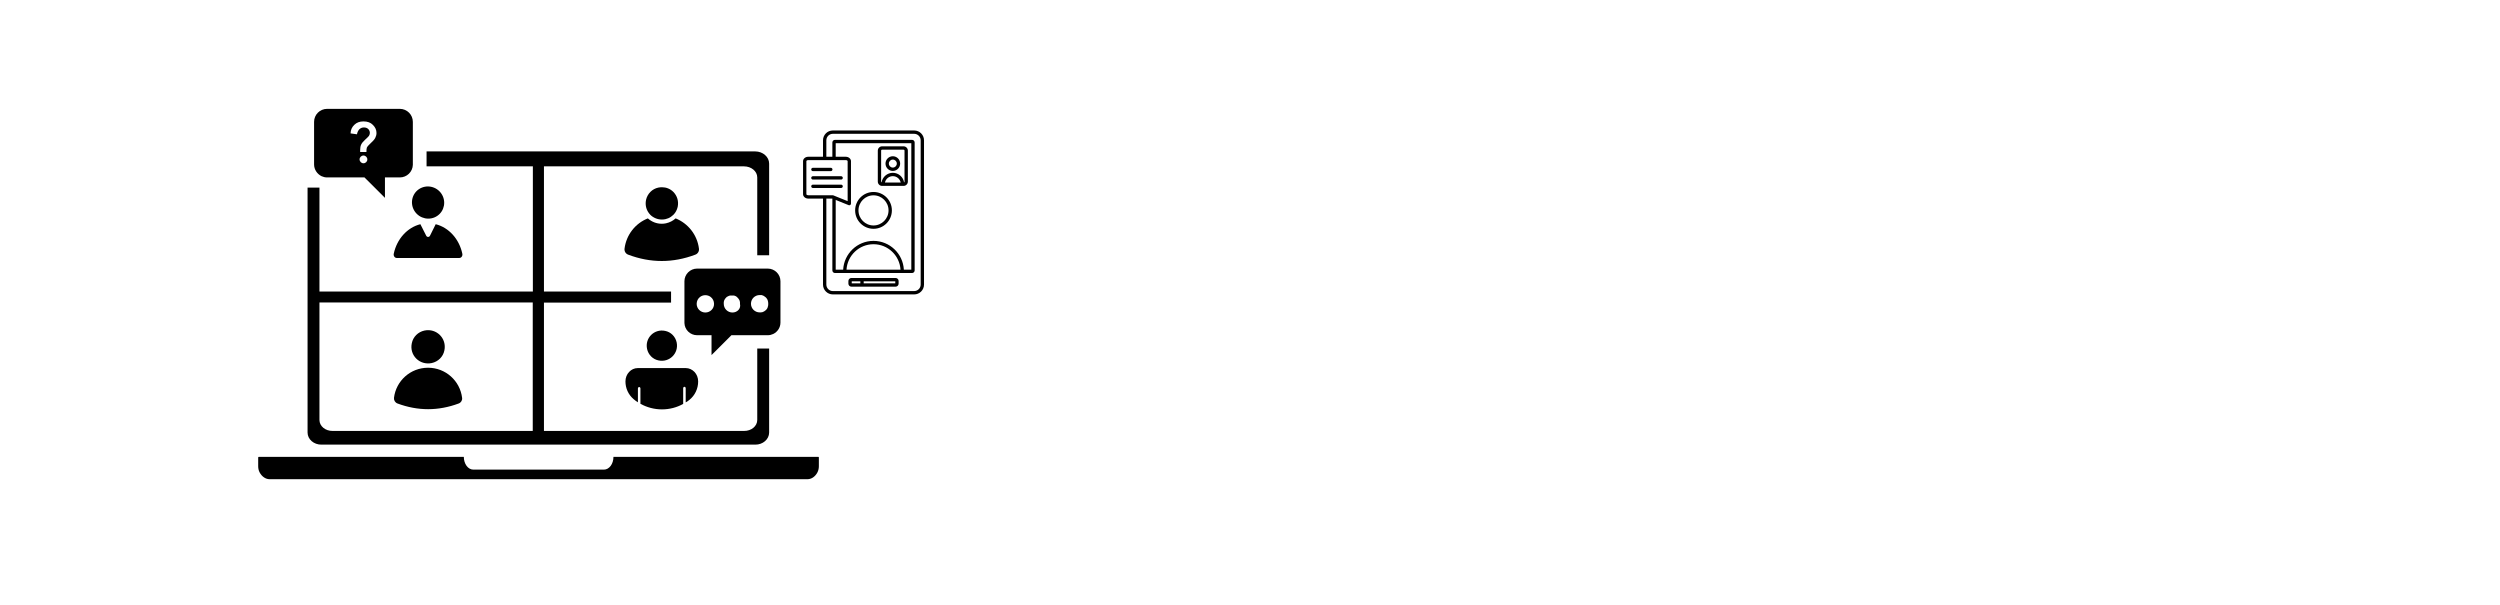 <svg version="1.0" preserveAspectRatio="xMidYMid meet" height="465" viewBox="0 0 1440 348.75" zoomAndPan="magnify" width="1920" xmlns:xlink="http://www.w3.org/1999/xlink" xmlns="http://www.w3.org/2000/svg"><defs><clipPath id="d03a13f5c1"><path clip-rule="nonzero" d="M 148.715 263 L 471.73 263 L 471.73 276.16 L 148.715 276.16 Z M 148.715 263"></path></clipPath><clipPath id="574c2ecf8a"><path clip-rule="nonzero" d="M 180 62.562 L 238 62.562 L 238 114 L 180 114 Z M 180 62.562"></path></clipPath><clipPath id="5f79c61bae"><path clip-rule="nonzero" d="M 462.551 75.152 L 532.254 75.152 L 532.254 169.582 L 462.551 169.582 Z M 462.551 75.152"></path></clipPath></defs><path fill-rule="nonzero" fill-opacity="1" d="M 177.156 249.145 C 177.156 253.02 180.777 256.176 185.188 256.109 L 434.992 256.109 C 439.402 256.176 443.023 253.02 443.023 249.145 L 443.023 200.773 L 436.176 200.773 L 436.176 241.914 C 436.176 245.465 432.754 248.289 428.539 248.223 L 313.316 248.223 L 313.316 174.289 L 386.531 174.289 L 386.531 167.914 L 313.316 167.914 L 313.316 95.824 L 428.539 95.824 C 432.754 95.824 436.176 98.648 436.176 102.199 L 436.176 147.016 L 443.023 147.016 L 443.023 94.246 C 443.023 90.367 439.402 87.215 434.992 87.215 L 245.699 87.215 L 245.699 95.496 C 245.699 95.625 245.699 95.691 245.699 95.824 L 306.93 95.824 L 306.93 167.914 L 184.004 167.914 L 184.004 108.047 L 177.156 108.047 Z M 306.863 174.289 L 306.863 248.223 L 191.641 248.223 C 187.43 248.289 184.004 245.465 184.004 241.914 L 184.004 174.227 L 306.863 174.227 Z M 306.863 174.289" fill="#000000"></path><g clip-path="url(#d03a13f5c1)"><path fill-rule="nonzero" fill-opacity="1" d="M 471.402 263.141 L 353.348 263.141 C 353.348 267.215 350.914 270.5 347.883 270.5 L 272.625 270.5 C 269.598 270.5 267.16 267.215 267.16 263.141 L 149.043 263.141 C 148.844 263.141 148.715 263.34 148.715 263.602 L 148.715 268.531 C 148.715 269.777 148.977 271.027 149.504 272.012 C 149.504 272.078 149.57 272.078 149.57 272.145 C 150.887 274.578 153.059 276.023 155.297 276.023 L 465.082 276.023 C 467.32 276.023 469.492 274.641 470.809 272.145 C 470.809 272.145 470.875 272.078 470.875 272.012 C 471.402 270.961 471.664 269.777 471.664 268.531 L 471.664 263.602 C 471.73 263.34 471.535 263.141 471.402 263.141 Z M 471.402 263.141" fill="#000000"></path></g><path fill-rule="nonzero" fill-opacity="1" d="M 359.734 143.207 C 359.539 144.719 360.395 146.164 361.844 146.688 C 374.746 151.551 387.586 151.551 400.492 146.688 C 401.941 146.164 402.797 144.719 402.598 143.207 C 401.609 135.254 396.344 128.684 389.168 125.789 C 387.652 127.172 385.742 128.156 383.637 128.617 C 382.781 128.812 381.988 128.879 381.133 128.879 C 378.172 128.879 375.34 127.762 373.168 125.789 C 365.988 128.617 360.723 135.254 359.734 143.207 Z M 359.734 143.207" fill="#000000"></path><path fill-rule="nonzero" fill-opacity="1" d="M 375.996 124.871 C 378.105 126.25 380.605 126.777 383.242 126.25 C 384.426 125.988 385.543 125.527 386.465 124.871 C 386.926 124.543 387.387 124.148 387.848 123.754 C 389.102 122.504 389.957 120.926 390.352 119.152 C 391.008 115.934 390.09 112.844 387.848 110.543 C 386.07 108.77 383.766 107.848 381.266 107.848 C 380.605 107.848 379.949 107.914 379.223 108.047 C 375.668 108.77 372.902 111.594 372.113 115.145 C 371.453 118.363 372.375 121.453 374.613 123.754 C 375.012 124.148 375.473 124.543 375.996 124.871 Z M 375.996 124.871" fill="#000000"></path><path fill-rule="nonzero" fill-opacity="1" d="M 253.09 110.156 C 253.523 110.59 253.914 111.062 254.254 111.57 C 254.598 112.078 254.887 112.613 255.125 113.18 C 255.363 113.742 255.543 114.324 255.664 114.922 C 255.789 115.52 255.852 116.121 255.855 116.73 C 255.859 117.336 255.805 117.941 255.691 118.535 C 255.574 119.133 255.402 119.711 255.176 120.27 C 254.945 120.832 254.664 121.363 254.328 121.867 C 253.992 122.371 253.609 122.836 253.184 123.262 C 252.754 123.688 252.289 124.07 251.785 124.402 C 251.281 124.738 250.746 125.02 250.184 125.25 C 249.625 125.477 249.043 125.648 248.449 125.766 C 247.852 125.879 247.246 125.934 246.637 125.93 C 246.027 125.926 245.422 125.859 244.824 125.738 C 244.227 125.613 243.645 125.434 243.078 125.199 C 242.516 124.961 241.977 124.672 241.469 124.332 C 240.961 123.988 240.488 123.602 240.055 123.168 C 239.621 122.734 239.23 122.266 238.891 121.754 C 238.547 121.246 238.258 120.711 238.02 120.148 C 237.781 119.582 237.602 119.004 237.48 118.406 C 237.355 117.809 237.293 117.203 237.289 116.598 C 237.285 115.988 237.34 115.387 237.453 114.789 C 237.57 114.195 237.742 113.617 237.969 113.055 C 238.199 112.496 238.48 111.965 238.816 111.461 C 239.152 110.957 239.535 110.492 239.961 110.062 C 240.391 109.637 240.855 109.254 241.359 108.922 C 241.863 108.586 242.398 108.305 242.961 108.078 C 243.52 107.848 244.102 107.676 244.695 107.562 C 245.293 107.445 245.898 107.391 246.508 107.395 C 247.117 107.402 247.719 107.465 248.32 107.586 C 248.918 107.711 249.5 107.891 250.066 108.129 C 250.629 108.363 251.168 108.652 251.676 108.996 C 252.184 109.336 252.656 109.723 253.09 110.156 Z M 253.09 110.156" fill="#000000"></path><path fill-rule="nonzero" fill-opacity="1" d="M 247.672 135.781 C 247.211 136.699 245.961 136.699 245.5 135.781 L 242.141 129.141 C 234.57 131.047 228.578 137.688 226.801 146.164 C 226.539 147.41 227.395 148.594 228.512 148.594 L 264.594 148.594 C 265.715 148.594 266.57 147.41 266.305 146.164 C 264.527 137.688 258.535 131.047 250.965 129.141 Z M 247.672 135.781" fill="#000000"></path><path fill-rule="nonzero" fill-opacity="1" d="M 248.66 209.121 C 252.348 208.332 255.246 205.508 255.969 201.828 C 257.418 194.926 251.426 188.945 244.512 190.391 C 240.824 191.18 237.93 194.008 237.203 197.688 C 235.691 204.586 241.68 210.566 248.66 209.121 Z M 248.66 209.121" fill="#000000"></path><path fill-rule="nonzero" fill-opacity="1" d="M 228.906 232.387 C 240.695 236.789 252.48 236.789 264.266 232.387 C 265.582 231.859 266.371 230.547 266.176 229.164 C 264.988 219.375 256.691 211.816 246.555 211.816 C 236.414 211.816 228.117 219.375 226.934 229.164 C 226.801 230.547 227.59 231.859 228.906 232.387 Z M 228.906 232.387" fill="#000000"></path><path fill-rule="nonzero" fill-opacity="1" d="M 397.066 230.348 C 400.293 227.785 402.137 223.844 402.137 219.703 C 402.137 217.598 401.348 215.629 400.031 214.246 C 398.715 212.867 396.934 212.012 395.027 212.012 L 367.371 212.012 C 365.398 212.012 363.621 212.867 362.367 214.246 C 361.051 215.629 360.262 217.531 360.262 219.703 C 360.262 223.578 361.906 227.324 364.938 229.887 C 365.727 230.547 366.516 231.203 367.438 231.727 L 367.438 223.777 C 367.438 223.578 367.504 223.316 367.637 223.184 C 367.77 223.055 367.965 222.922 368.164 222.922 C 368.559 222.922 368.887 223.316 368.887 223.711 L 368.887 232.582 C 372.574 234.621 376.789 235.805 381.266 235.805 C 385.676 235.805 389.891 234.684 393.512 232.648 L 393.512 223.645 C 393.512 223.449 393.578 223.184 393.711 223.055 C 393.84 222.922 394.039 222.789 394.234 222.789 C 394.633 222.789 394.961 223.184 394.961 223.578 L 394.961 231.793 C 395.75 231.398 396.41 230.875 397.066 230.348 Z M 397.066 230.348" fill="#000000"></path><path fill-rule="nonzero" fill-opacity="1" d="M 372.707 200.973 C 373.43 204.324 375.996 206.953 379.355 207.609 C 385.609 208.926 391.074 203.469 389.758 197.227 C 389.035 193.875 386.465 191.246 383.109 190.59 C 376.855 189.273 371.391 194.664 372.707 200.973 Z M 372.707 200.973" fill="#000000"></path><g clip-path="url(#574c2ecf8a)"><path fill-rule="nonzero" fill-opacity="1" d="M 185.188 101.477 C 186.176 101.934 187.297 102.199 188.414 102.199 L 209.945 102.199 L 221.73 113.961 L 221.73 102.199 L 230.289 102.199 C 234.371 102.199 237.664 98.977 237.797 94.969 C 237.797 94.902 237.797 94.773 237.797 94.707 L 237.797 70.191 C 237.797 66.055 234.438 62.699 230.289 62.699 L 188.414 62.699 C 184.266 62.699 180.91 66.055 180.91 70.191 L 180.91 94.707 C 180.91 97.664 182.688 100.227 185.188 101.477 Z M 209.352 94.047 C 208.762 94.047 208.168 93.785 207.773 93.391 C 207.379 92.996 207.113 92.406 207.113 91.812 C 207.113 91.223 207.379 90.633 207.773 90.238 C 208.168 89.844 208.762 89.578 209.352 89.578 C 209.945 89.578 210.539 89.844 210.934 90.238 C 211.328 90.633 211.59 91.223 211.59 91.812 C 211.59 93.062 210.605 94.047 209.352 94.047 Z M 204.086 71.902 C 205.402 70.586 207.18 69.93 209.352 69.93 C 211.656 69.93 213.5 70.586 214.816 71.969 C 216.199 73.348 216.859 74.859 216.859 76.633 C 216.859 77.621 216.594 78.539 216.133 79.461 C 215.672 80.379 214.555 81.562 212.91 83.074 C 212.051 83.863 211.527 84.52 211.328 84.98 C 211.129 85.441 211.066 86.293 211.066 87.543 L 207.445 87.543 C 207.445 86.949 207.445 86.621 207.445 86.492 C 207.445 85.176 207.641 84.059 208.035 83.27 C 208.43 82.418 209.223 81.43 210.406 80.379 C 211.59 79.328 212.25 78.605 212.512 78.277 C 212.844 77.75 213.039 77.16 213.039 76.566 C 213.039 75.715 212.711 74.926 212.117 74.332 C 211.527 73.742 210.668 73.414 209.617 73.414 C 208.629 73.414 207.773 73.742 207.047 74.398 C 206.391 75.055 205.863 76.043 205.602 77.355 L 201.914 76.832 C 201.98 74.859 202.703 73.215 204.086 71.902 Z M 204.086 71.902" fill="#000000"></path></g><path fill-rule="nonzero" fill-opacity="1" d="M 401.543 154.707 C 397.527 154.707 394.234 157.992 394.234 162 L 394.234 185.793 C 394.234 185.855 394.234 185.988 394.234 186.055 C 394.367 189.996 397.594 193.086 401.543 193.086 L 409.84 193.086 L 409.84 204.52 L 421.297 193.086 L 442.234 193.086 C 443.355 193.086 444.406 192.824 445.395 192.363 C 447.832 191.18 449.543 188.684 449.543 185.793 L 449.543 162 C 449.543 157.992 446.25 154.707 442.234 154.707 Z M 406.285 180.008 C 403.52 180.008 401.281 177.773 401.281 175.012 C 401.281 173.438 402.004 171.992 403.191 171.07 C 404.047 170.414 405.102 170.02 406.285 170.02 C 407.469 170.02 408.523 170.414 409.379 171.07 C 410.566 171.992 411.289 173.438 411.289 175.012 C 411.355 177.773 409.051 180.008 406.285 180.008 Z M 421.891 180.008 C 419.125 180.008 416.887 177.773 416.887 175.012 C 416.887 174.949 416.887 174.883 416.887 174.75 C 416.887 174.75 416.887 174.684 416.887 174.684 C 416.887 174.621 416.887 174.555 416.887 174.488 C 416.887 174.488 416.887 174.488 416.887 174.422 C 416.887 174.355 416.887 174.289 416.887 174.227 C 416.887 174.227 416.887 174.16 416.887 174.16 C 416.887 174.027 416.953 173.832 416.953 173.699 C 416.953 173.633 417.016 173.566 417.016 173.504 C 417.016 173.504 417.016 173.504 417.016 173.438 C 417.016 173.371 417.082 173.305 417.082 173.238 C 417.082 173.172 417.148 173.109 417.148 173.043 C 417.148 172.977 417.215 172.91 417.215 172.844 C 417.215 172.777 417.281 172.777 417.281 172.715 C 417.281 172.648 417.348 172.648 417.348 172.582 C 417.348 172.582 417.348 172.516 417.414 172.516 C 417.414 172.449 417.477 172.449 417.477 172.383 C 417.477 172.383 417.477 172.32 417.543 172.32 C 417.543 172.254 417.609 172.254 417.609 172.188 C 417.609 172.188 417.609 172.121 417.676 172.121 C 417.742 172.055 417.742 171.992 417.809 171.926 C 417.875 171.859 417.938 171.793 417.938 171.727 C 418.004 171.66 418.07 171.598 418.137 171.531 C 418.203 171.465 418.27 171.398 418.336 171.332 C 418.398 171.266 418.465 171.203 418.531 171.137 C 418.598 171.07 418.664 171.07 418.664 171.004 C 418.73 170.938 418.797 170.875 418.926 170.875 C 418.992 170.809 419.125 170.742 419.191 170.742 C 419.254 170.676 419.32 170.676 419.453 170.609 C 419.52 170.609 419.586 170.543 419.586 170.543 C 419.652 170.543 419.715 170.48 419.715 170.48 C 419.848 170.414 419.98 170.348 420.113 170.348 C 420.242 170.281 420.375 170.281 420.508 170.215 C 420.574 170.215 420.574 170.215 420.637 170.215 C 420.703 170.215 420.703 170.215 420.77 170.215 C 420.77 170.215 420.77 170.215 420.836 170.215 C 420.902 170.215 420.969 170.215 421.035 170.215 C 421.035 170.215 421.098 170.215 421.164 170.215 C 421.23 170.215 421.297 170.215 421.363 170.215 C 421.43 170.215 421.496 170.215 421.625 170.215 C 421.758 170.215 421.758 170.215 421.891 170.215 C 421.957 170.215 422.02 170.215 422.086 170.215 C 422.086 170.215 422.152 170.215 422.219 170.215 C 422.285 170.215 422.352 170.215 422.418 170.215 C 422.418 170.215 422.418 170.215 422.48 170.215 C 422.547 170.215 422.547 170.215 422.613 170.215 C 422.68 170.215 422.68 170.215 422.746 170.215 C 422.812 170.215 422.879 170.281 422.941 170.281 C 423.141 170.348 423.34 170.414 423.535 170.48 C 423.602 170.48 423.668 170.543 423.668 170.543 C 423.668 170.543 423.801 170.609 423.801 170.609 C 423.996 170.676 424.195 170.809 424.324 170.938 C 424.391 171.004 424.457 171.004 424.457 171.07 C 424.457 171.137 424.59 171.137 424.59 171.203 C 424.656 171.266 424.723 171.332 424.785 171.398 C 424.852 171.465 424.918 171.531 424.984 171.598 C 425.051 171.66 425.117 171.727 425.18 171.793 C 425.246 171.859 425.312 171.926 425.312 171.992 C 425.379 172.055 425.445 172.121 425.445 172.188 C 425.445 172.188 425.445 172.254 425.512 172.254 C 425.578 172.32 425.578 172.32 425.578 172.383 C 425.578 172.383 425.641 172.449 425.641 172.449 C 425.641 172.516 425.707 172.516 425.707 172.582 C 425.707 172.582 425.707 172.648 425.773 172.648 C 425.773 172.715 425.84 172.715 425.84 172.777 C 425.84 172.844 425.906 172.844 425.906 172.91 C 425.906 172.977 425.973 173.043 425.973 173.109 C 425.973 173.172 426.039 173.238 426.039 173.305 C 426.039 173.371 426.102 173.438 426.102 173.504 C 426.102 173.504 426.102 173.504 426.102 173.566 C 426.102 173.633 426.168 173.699 426.168 173.766 C 426.234 173.895 426.234 174.094 426.234 174.227 C 426.234 174.227 426.234 174.289 426.234 174.289 C 426.234 174.355 426.234 174.422 426.234 174.488 C 426.234 174.488 426.234 174.488 426.234 174.555 C 426.234 174.621 426.234 174.684 426.234 174.75 C 426.234 174.75 426.234 174.816 426.234 174.816 C 426.234 174.883 426.234 174.949 426.234 175.078 C 426.895 177.773 424.656 180.008 421.891 180.008 Z M 442.434 173.961 C 442.496 174.16 442.496 174.422 442.496 174.621 C 442.496 174.684 442.496 174.684 442.496 174.75 C 442.496 174.816 442.496 174.883 442.496 175.012 C 442.496 175.145 442.496 175.145 442.496 175.277 C 442.496 175.344 442.496 175.344 442.496 175.406 C 442.496 175.605 442.434 175.867 442.434 176.066 C 442.434 176.129 442.434 176.195 442.367 176.328 C 442.367 176.395 442.367 176.461 442.301 176.523 C 442.301 176.59 442.234 176.656 442.234 176.789 C 442.234 176.789 442.234 176.855 442.234 176.855 C 442.234 176.918 442.168 176.984 442.168 177.051 C 442.168 177.117 442.102 177.184 442.102 177.246 C 442.102 177.312 442.035 177.379 442.035 177.379 C 442.035 177.445 441.973 177.445 441.973 177.512 C 441.973 177.578 441.906 177.641 441.906 177.641 C 441.906 177.707 441.84 177.707 441.84 177.773 C 441.773 177.84 441.707 177.906 441.641 178.035 C 441.574 178.102 441.574 178.168 441.512 178.234 C 441.512 178.301 441.445 178.301 441.379 178.363 C 441.312 178.43 441.246 178.496 441.18 178.562 C 441.113 178.629 441.113 178.629 441.051 178.695 C 440.984 178.758 440.918 178.824 440.785 178.891 C 440.719 178.891 440.719 178.957 440.652 178.957 C 440.652 178.957 440.59 179.023 440.59 179.023 C 440.59 179.023 440.523 179.09 440.523 179.09 C 440.457 179.152 440.324 179.219 440.258 179.285 C 440.191 179.285 440.191 179.352 440.129 179.352 C 439.996 179.418 439.863 179.48 439.73 179.547 C 439.668 179.547 439.668 179.613 439.602 179.613 C 439.535 179.613 439.469 179.68 439.402 179.68 C 439.402 179.68 439.336 179.68 439.336 179.746 C 439.273 179.746 439.207 179.812 439.074 179.812 C 439.074 179.812 439.008 179.812 439.008 179.812 C 438.875 179.875 438.746 179.875 438.613 179.875 C 438.547 179.875 438.48 179.875 438.414 179.941 C 438.352 179.941 438.352 179.941 438.285 179.941 C 438.219 179.941 438.219 179.941 438.152 179.941 C 438.086 179.941 438.086 179.941 438.02 179.941 C 437.891 179.941 437.691 179.941 437.559 179.941 C 434.793 179.941 432.555 177.707 432.555 174.949 C 432.555 172.188 434.793 169.953 437.559 169.953 C 437.691 169.953 437.891 169.953 438.02 169.953 C 438.086 169.953 438.086 169.953 438.152 169.953 C 438.219 169.953 438.219 169.953 438.285 169.953 C 438.352 169.953 438.352 169.953 438.414 169.953 C 438.48 169.953 438.48 169.953 438.547 169.953 C 438.613 169.953 438.613 169.953 438.68 169.953 C 438.746 169.953 438.812 170.02 438.875 170.02 C 438.941 170.02 439.008 170.086 439.074 170.086 C 439.141 170.086 439.141 170.148 439.207 170.148 C 439.336 170.215 439.469 170.215 439.602 170.281 C 439.668 170.281 439.668 170.348 439.734 170.348 C 439.797 170.348 439.797 170.414 439.863 170.414 C 439.93 170.48 439.996 170.48 440.062 170.543 C 440.129 170.543 440.129 170.609 440.191 170.609 C 440.258 170.676 440.391 170.742 440.457 170.809 C 440.457 170.809 440.523 170.875 440.523 170.875 C 440.523 170.875 440.59 170.938 440.59 170.938 C 440.652 171.004 440.652 171.004 440.719 171.004 C 440.785 171.07 440.852 171.137 440.984 171.203 C 441.051 171.27 441.051 171.27 441.113 171.332 C 441.18 171.398 441.246 171.465 441.312 171.531 C 441.312 171.598 441.379 171.598 441.445 171.66 C 441.512 171.727 441.512 171.793 441.574 171.859 C 441.773 172.121 441.973 172.387 442.102 172.715 C 442.102 172.777 442.168 172.844 442.168 172.91 C 442.168 172.977 442.234 173.043 442.234 173.109 C 442.301 173.238 442.367 173.438 442.367 173.633 C 442.367 173.832 442.367 173.895 442.434 173.961 Z M 442.434 173.961" fill="#000000"></path><g clip-path="url(#5f79c61bae)"><path fill-rule="evenodd" fill-opacity="1" d="M 474.047 90.293 L 465.555 90.293 C 463.836 90.293 462.555 91.504 462.555 92.824 C 462.555 92.824 462.555 111.855 462.555 111.855 C 462.555 113.176 463.836 114.387 465.555 114.387 L 474.047 114.387 L 474.047 163.906 C 474.047 167.039 476.586 169.582 479.711 169.582 C 479.711 169.582 526.57 169.582 526.57 169.582 C 529.695 169.582 532.23 167.039 532.23 163.906 L 532.23 80.828 C 532.23 77.695 529.695 75.152 526.57 75.152 C 526.57 75.152 479.711 75.152 479.711 75.152 C 476.586 75.152 474.047 77.695 474.047 80.828 Z M 475.973 114.387 L 475.973 163.906 C 475.973 165.977 477.648 167.656 479.711 167.656 L 526.57 167.656 C 528.633 167.656 530.309 165.977 530.309 163.906 C 530.309 163.906 530.309 80.828 530.309 80.828 C 530.309 78.758 528.633 77.078 526.57 77.078 L 479.711 77.078 C 477.648 77.078 475.973 78.758 475.973 80.828 L 475.973 90.293 L 479.438 90.293 L 479.438 82.07 C 479.438 81.234 480.117 80.555 480.949 80.555 L 525.332 80.555 C 526.164 80.555 526.84 81.234 526.84 82.07 C 526.84 82.07 526.84 155.746 526.84 155.746 C 526.84 156.582 526.164 157.262 525.332 157.262 C 525.332 157.262 480.949 157.262 480.949 157.262 C 480.117 157.262 479.438 156.582 479.438 155.746 L 479.438 114.387 Z M 517.602 161.848 C 517.602 160.891 516.828 160.117 515.875 160.117 L 490.406 160.117 C 489.453 160.117 488.676 160.891 488.676 161.848 C 488.676 161.848 488.676 163.387 488.676 163.387 C 488.676 164.344 489.453 165.121 490.406 165.121 L 515.875 165.121 C 516.828 165.121 517.602 164.344 517.602 163.387 Z M 495.562 162.043 L 490.598 162.043 L 490.598 163.191 L 495.562 163.191 Z M 497.484 162.043 L 497.484 163.191 L 515.68 163.191 L 515.68 162.043 Z M 520.621 155.332 L 524.918 155.332 L 524.918 82.48 L 481.363 82.48 L 481.363 90.293 L 487.16 90.293 C 488.879 90.293 490.164 91.504 490.164 92.824 L 490.164 117.285 C 490.164 117.602 490.004 117.902 489.738 118.082 C 489.477 118.262 489.141 118.297 488.844 118.176 L 481.363 115.156 L 481.363 155.332 L 485.66 155.332 C 486.16 146.094 493.801 138.746 503.141 138.746 C 512.48 138.746 520.121 146.094 520.621 155.332 Z M 518.695 155.332 C 518.199 147.16 511.418 140.672 503.141 140.672 C 494.863 140.672 488.082 147.16 487.586 155.332 Z M 503.141 110.578 C 497.301 110.578 492.559 115.328 492.559 121.184 C 492.559 127.039 497.301 131.793 503.141 131.793 C 508.98 131.793 513.723 127.039 513.723 121.184 C 513.723 115.328 508.98 110.578 503.141 110.578 Z M 503.141 112.504 C 507.918 112.504 511.801 116.395 511.801 121.184 C 511.801 125.977 507.918 129.867 503.141 129.867 C 498.363 129.867 494.48 125.977 494.48 121.184 C 494.48 116.395 498.363 112.504 503.141 112.504 Z M 480.773 112.844 L 488.242 115.855 L 488.242 92.824 C 488.242 92.684 488.141 92.574 488.02 92.48 C 487.801 92.312 487.496 92.219 487.16 92.219 L 465.555 92.219 C 465.223 92.219 464.918 92.312 464.695 92.48 C 464.578 92.574 464.477 92.684 464.477 92.824 L 464.477 111.855 C 464.477 111.996 464.578 112.105 464.695 112.199 C 464.918 112.367 465.223 112.461 465.555 112.461 L 479.645 112.461 C 479.766 112.461 479.887 112.484 480.004 112.531 L 480.742 112.828 C 480.754 112.832 480.766 112.836 480.773 112.844 Z M 468.227 108.285 L 484.488 108.285 C 485.02 108.285 485.449 107.852 485.449 107.32 C 485.449 106.789 485.02 106.359 484.488 106.359 L 468.227 106.359 C 467.695 106.359 467.266 106.789 467.266 107.32 C 467.266 107.852 467.695 108.285 468.227 108.285 Z M 522.926 86.766 C 522.926 85.395 521.812 84.281 520.449 84.281 C 520.449 84.281 508.09 84.281 508.09 84.281 C 506.723 84.281 505.613 85.395 505.613 86.766 C 505.613 86.766 505.613 104.594 505.613 104.594 C 505.613 105.965 506.723 107.078 508.09 107.078 C 508.09 107.078 520.449 107.078 520.449 107.078 C 521.812 107.078 522.926 105.965 522.926 104.594 Z M 518.809 105.152 L 509.727 105.152 C 510.168 103.047 512.035 101.461 514.27 101.461 C 516.5 101.461 518.367 103.047 518.809 105.152 Z M 520.75 105.062 C 520.902 104.961 521.004 104.793 521.004 104.594 L 521.004 86.766 C 521.004 86.457 520.754 86.211 520.449 86.211 L 508.09 86.211 C 507.781 86.211 507.535 86.457 507.535 86.766 L 507.535 104.594 C 507.535 104.793 507.637 104.961 507.789 105.062 C 508.289 101.93 511.004 99.535 514.27 99.535 C 517.535 99.535 520.246 101.93 520.75 105.062 Z M 468.227 103.43 L 484.488 103.43 C 485.02 103.43 485.449 103 485.449 102.469 C 485.449 101.934 485.02 101.504 484.488 101.504 L 468.227 101.504 C 467.695 101.504 467.266 101.934 467.266 102.469 C 467.266 103 467.695 103.43 468.227 103.43 Z M 468.227 98.574 L 478.539 98.574 C 479.07 98.574 479.5 98.145 479.5 97.613 C 479.5 97.082 479.07 96.648 478.539 96.648 L 468.227 96.648 C 467.695 96.648 467.266 97.082 467.266 97.613 C 467.266 98.145 467.695 98.574 468.227 98.574 Z M 514.27 89.996 C 511.941 89.996 510.051 91.891 510.051 94.223 C 510.051 96.559 511.941 98.453 514.27 98.453 C 516.598 98.453 518.488 96.559 518.488 94.223 C 518.488 91.891 516.598 89.996 514.27 89.996 Z M 514.27 91.922 C 515.535 91.922 516.566 92.953 516.566 94.223 C 516.566 95.496 515.535 96.527 514.27 96.527 C 513 96.527 511.973 95.496 511.973 94.223 C 511.973 92.953 513 91.922 514.27 91.922 Z M 514.27 91.922" fill="#000000"></path></g></svg>